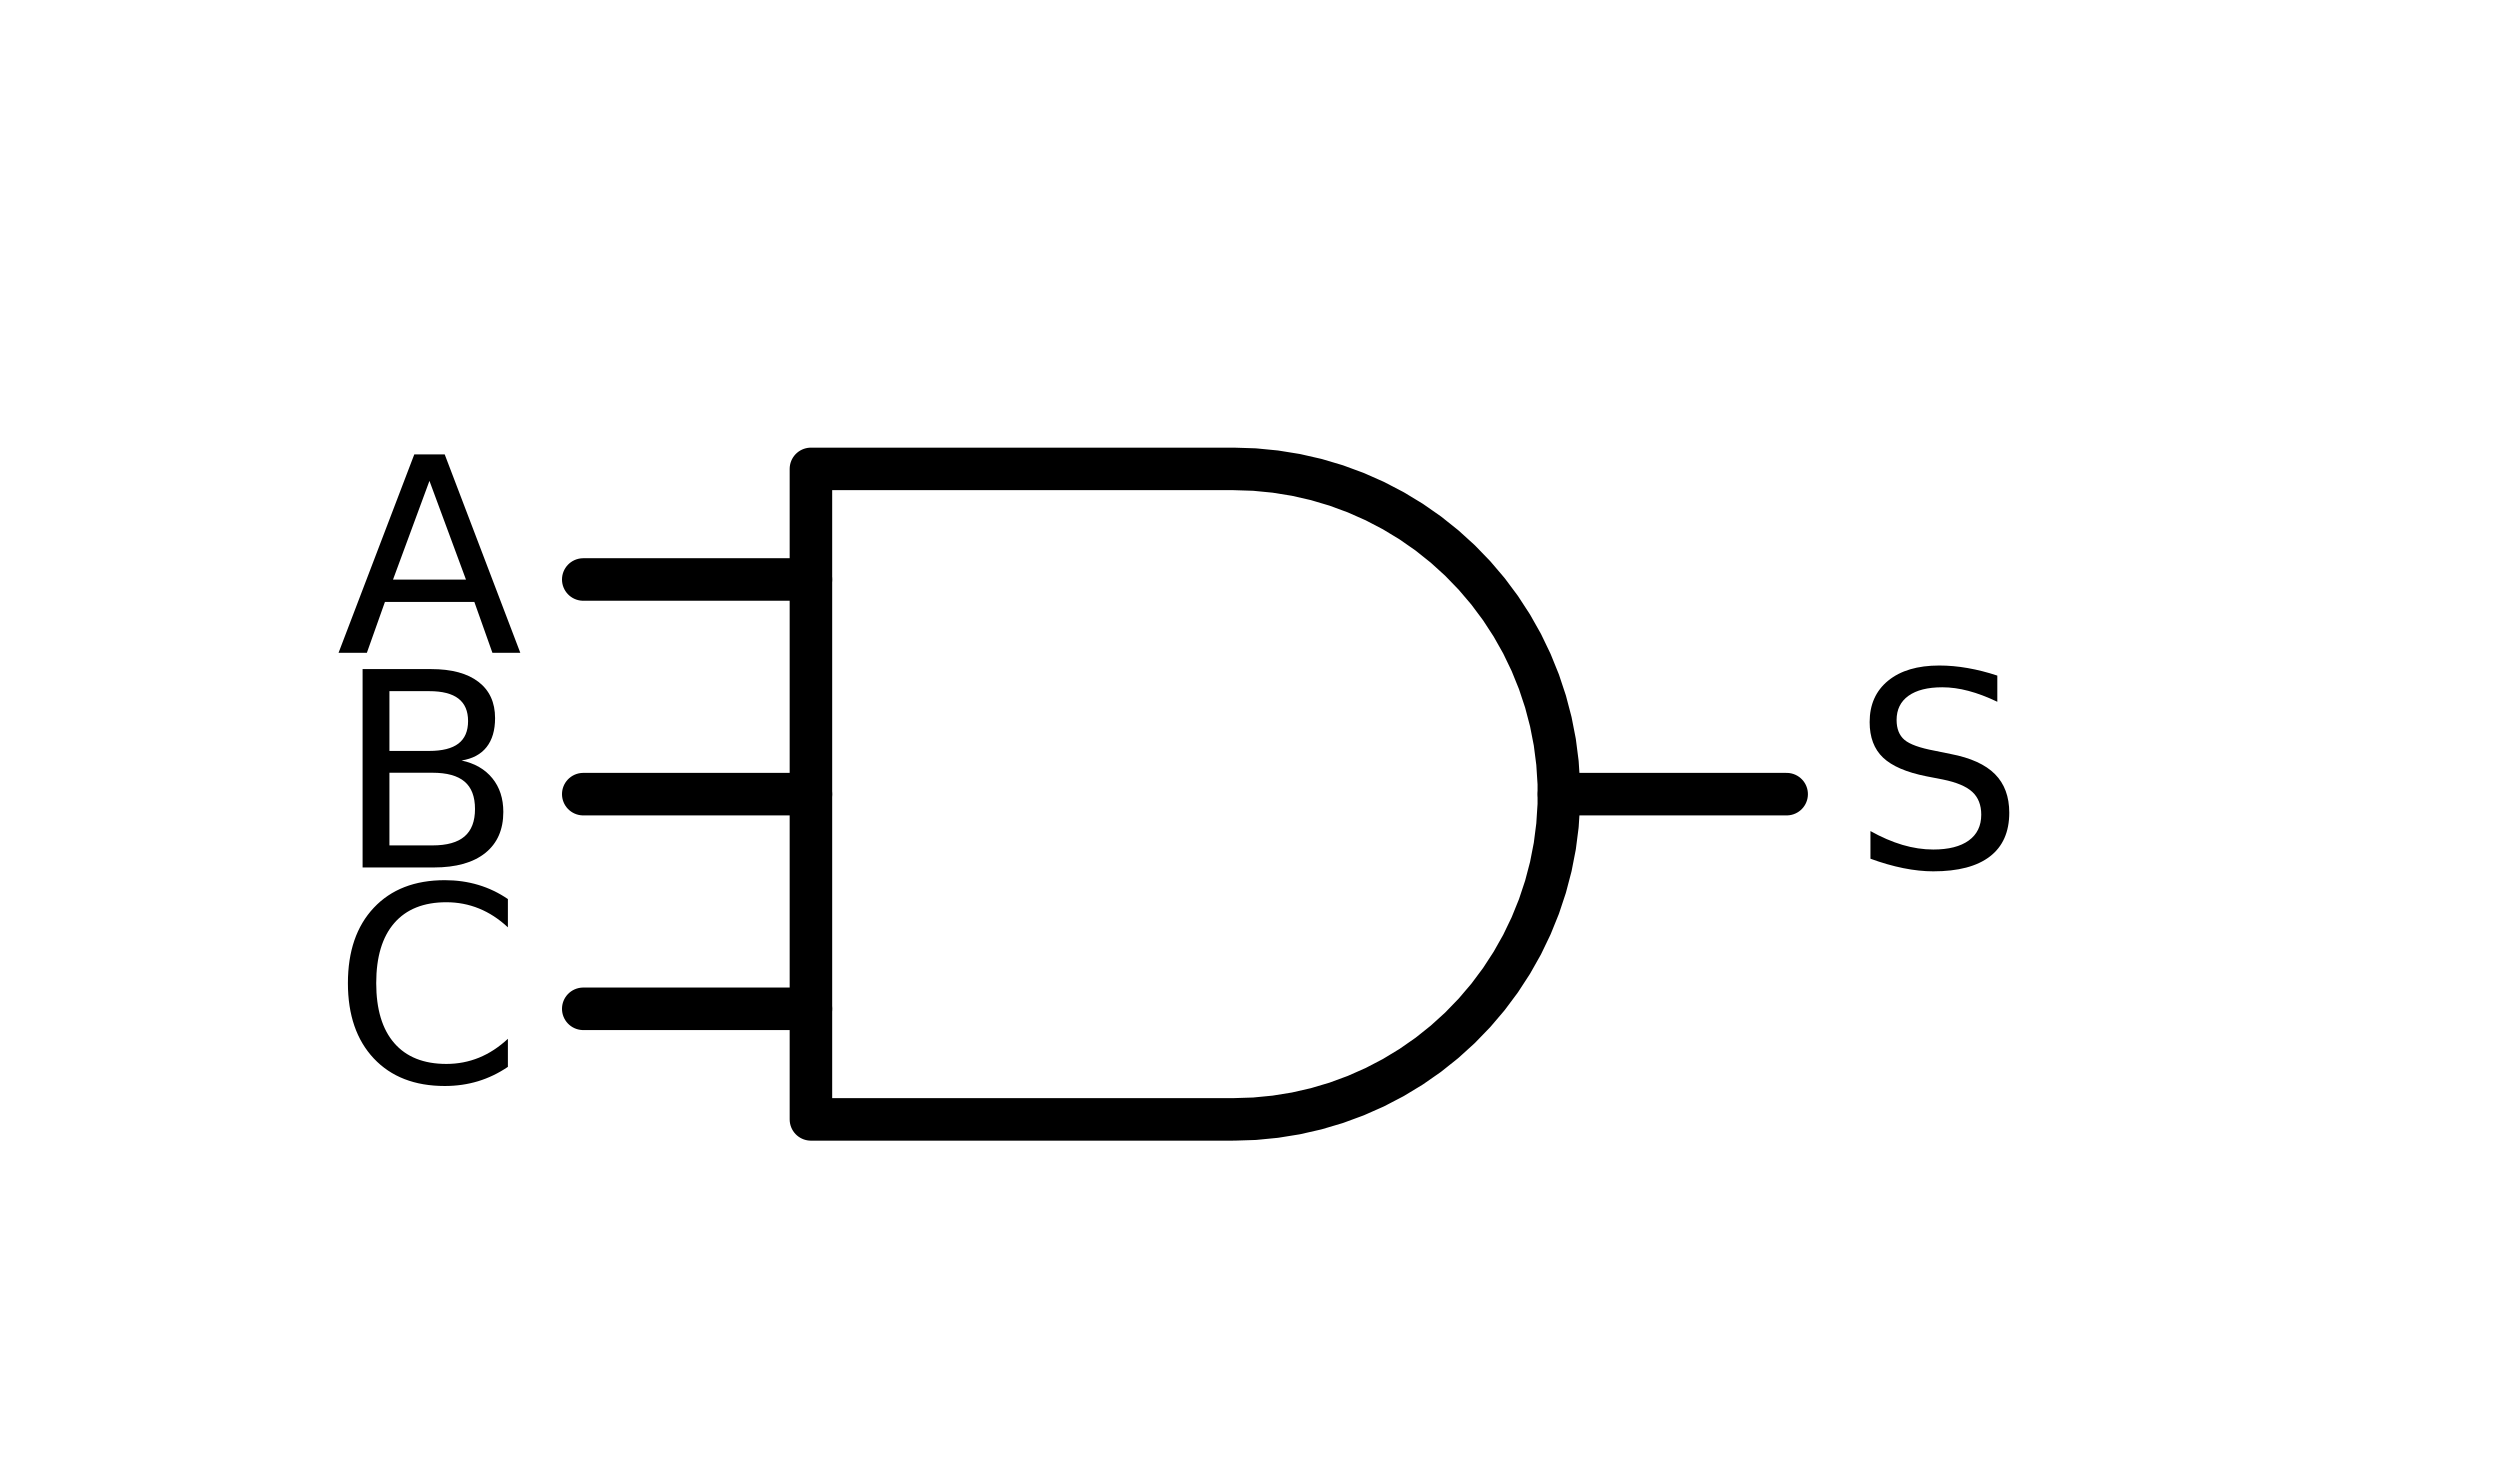 <?xml version="1.0" encoding="utf-8" ?>
<!DOCTYPE svg PUBLIC "-//W3C//DTD SVG 1.1//EN" "http://www.w3.org/Graphics/SVG/1.1/DTD/svg11.dtd">
<svg xmlns:xlink="http://www.w3.org/1999/xlink" xmlns="http://www.w3.org/2000/svg" width="117.604pt" height="68.596pt" viewBox="0 0 117.604 68.596" version="1.1"><defs><style type="text/css">*{stroke-linejoin: round; stroke-linecap: butt}</style></defs><g id="figure_1"><g id="patch_1"><path d="M 0 68.596 L 117.604 68.596 L 117.604 0 L 0 0 L 0 68.596 z" style="fill: none"/></g><g id="axes_1"><g id="line2d_1"><path d="M 58.037 52.658 L 59.017 52.627 L 59.993 52.532 L 60.962 52.376 L 61.918 52.158 L 62.858 51.879 L 63.778 51.54 L 64.675 51.143 L 65.545 50.689 L 66.383 50.181 L 67.188 49.62 L 67.955 49.008 L 68.681 48.349 L 69.363 47.644 L 69.999 46.897 L 70.585 46.111 L 71.12 45.289 L 71.602 44.435 L 72.027 43.551 L 72.395 42.642 L 72.704 41.711 L 72.953 40.763 L 73.141 39.8 L 73.266 38.827 L 73.329 37.848 L 73.329 36.868 L 73.266 35.889 L 73.141 34.916 L 72.953 33.953 L 72.704 33.005 L 72.395 32.074 L 72.027 31.165 L 71.602 30.281 L 71.12 29.427 L 70.585 28.605 L 69.999 27.819 L 69.363 27.072 L 68.681 26.367 L 67.955 25.708 L 67.188 25.096 L 66.383 24.535 L 65.545 24.027 L 64.675 23.573 L 63.778 23.176 L 62.858 22.837 L 61.918 22.558 L 60.962 22.34 L 59.993 22.184 L 59.017 22.089 L 58.037 22.058 L 58.037 22.058 L 38.147 22.058 L 38.147 37.358 L 38.147 52.658 L 58.037 52.658" clip-path="url('#p1675204b4d')" style="fill: none; stroke: #000000; stroke-width: 2; stroke-linecap: round"/></g><g id="line2d_2"><path d="M 27.437 47.456 L 38.147 47.456" clip-path="url('#p1675204b4d')" style="fill: none; stroke: #000000; stroke-width: 2; stroke-linecap: round"/></g><g id="line2d_3"><path d="M 27.437 37.358 L 38.147 37.358" clip-path="url('#p1675204b4d')" style="fill: none; stroke: #000000; stroke-width: 2; stroke-linecap: round"/></g><g id="line2d_4"><path d="M 27.437 27.26 L 38.147 27.26" clip-path="url('#p1675204b4d')" style="fill: none; stroke: #000000; stroke-width: 2; stroke-linecap: round"/></g><g id="line2d_5"><path d="M 27.437 37.358 M 73.337 37.358 L 84.047 37.358" clip-path="url('#p1675204b4d')" style="fill: none; stroke: #000000; stroke-width: 2; stroke-linecap: round"/></g><g id="text_1"><g clip-path="url('#p1675204b4d')"><g transform="translate(87.107 40.807)scale(0.125 -0.125)"><defs><path id="DejaVuSans-53" d="M 3425 4513 L 3425 3897 Q 3066 4069 2747 4153 Q 2428 4238 2131 4238 Q 1616 4238 1336 4038 Q 1056 3838 1056 3469 Q 1056 3159 1242 3001 Q 1428 2844 1947 2747 L 2328 2669 Q 3034 2534 3370 2195 Q 3706 1856 3706 1288 Q 3706 609 3251 259 Q 2797 -91 1919 -91 Q 1588 -91 1214 -16 Q 841 59 441 206 L 441 856 Q 825 641 1194 531 Q 1563 422 1919 422 Q 2459 422 2753 634 Q 3047 847 3047 1241 Q 3047 1584 2836 1778 Q 2625 1972 2144 2069 L 1759 2144 Q 1053 2284 737 2584 Q 422 2884 422 3419 Q 422 4038 858 4394 Q 1294 4750 2059 4750 Q 2388 4750 2728 4690 Q 3069 4631 3425 4513 z" transform="scale(0.016)"/></defs><use xlink:href="#DejaVuSans-53"/></g></g></g><g id="text_2"><g clip-path="url('#p1675204b4d')"><g transform="translate(15.826 30.709)scale(0.125 -0.125)"><defs><path id="DejaVuSans-41" d="M 2188 4044 L 1331 1722 L 3047 1722 L 2188 4044 z M 1831 4666 L 2547 4666 L 4325 0 L 3669 0 L 3244 1197 L 1141 1197 L 716 0 L 50 0 L 1831 4666 z" transform="scale(0.016)"/></defs><use xlink:href="#DejaVuSans-41"/></g></g></g><g id="text_3"><g clip-path="url('#p1675204b4d')"><g transform="translate(15.801 40.807)scale(0.125 -0.125)"><defs><path id="DejaVuSans-42" d="M 1259 2228 L 1259 519 L 2272 519 Q 2781 519 3026 730 Q 3272 941 3272 1375 Q 3272 1813 3026 2020 Q 2781 2228 2272 2228 L 1259 2228 z M 1259 4147 L 1259 2741 L 2194 2741 Q 2656 2741 2882 2914 Q 3109 3088 3109 3444 Q 3109 3797 2882 3972 Q 2656 4147 2194 4147 L 1259 4147 z M 628 4666 L 2241 4666 Q 2963 4666 3353 4366 Q 3744 4066 3744 3513 Q 3744 3084 3544 2831 Q 3344 2578 2956 2516 Q 3422 2416 3680 2098 Q 3938 1781 3938 1306 Q 3938 681 3513 340 Q 3088 0 2303 0 L 628 0 L 628 4666 z" transform="scale(0.016)"/></defs><use xlink:href="#DejaVuSans-42"/></g></g></g><g id="text_4"><g clip-path="url('#p1675204b4d')"><g transform="translate(15.648 50.905)scale(0.125 -0.125)"><defs><path id="DejaVuSans-43" d="M 4122 4306 L 4122 3641 Q 3803 3938 3442 4084 Q 3081 4231 2675 4231 Q 1875 4231 1450 3742 Q 1025 3253 1025 2328 Q 1025 1406 1450 917 Q 1875 428 2675 428 Q 3081 428 3442 575 Q 3803 722 4122 1019 L 4122 359 Q 3791 134 3420 21 Q 3050 -91 2638 -91 Q 1578 -91 968 557 Q 359 1206 359 2328 Q 359 3453 968 4101 Q 1578 4750 2638 4750 Q 3056 4750 3426 4639 Q 3797 4528 4122 4306 z" transform="scale(0.016)"/></defs><use xlink:href="#DejaVuSans-43"/></g></g></g></g></g><defs><clipPath id="p1675204b4d"><rect x="7.2" y="7.2" width="103.204" height="54.196"/></clipPath></defs></svg>